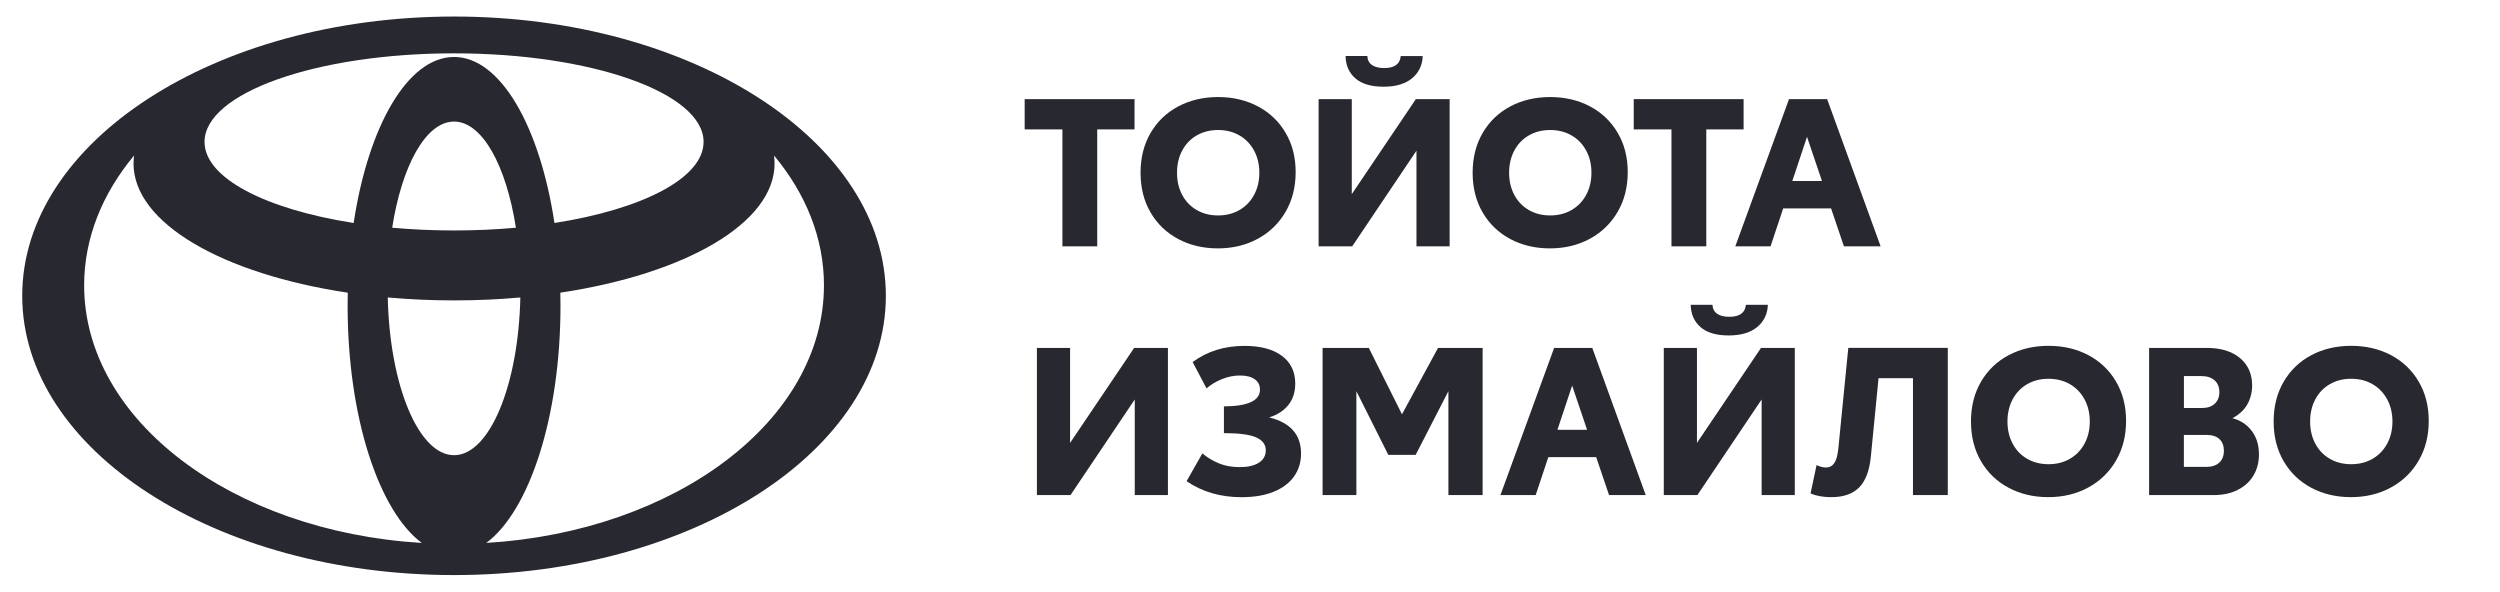 <?xml version="1.0" encoding="UTF-8"?> <svg xmlns="http://www.w3.org/2000/svg" xmlns:xlink="http://www.w3.org/1999/xlink" version="1.1" id="Layer_1" x="0px" y="0px" viewBox="0 0 1121.56 265.41" style="enable-background:new 0 0 1121.56 265.41;" xml:space="preserve"> <style type="text/css"> .st0{fill:#282830;} </style> <g> <g> <path class="st0" d="M203.7,7.42C96.71,7.42,9.97,63.51,9.97,132.71S96.71,257.99,203.7,257.99s193.72-56.09,193.72-125.28 S310.69,7.42,203.7,7.42z M203.7,204.21c-15.9,0-28.89-31.33-29.74-70.76c9.59,0.86,19.54,1.32,29.74,1.32s20.14-0.45,29.74-1.32 C232.59,172.88,219.6,204.21,203.7,204.21z M175.95,102.16c4.33-27.87,15.12-47.62,27.75-47.62c12.63,0,23.42,19.75,27.75,47.62 c-8.87,0.8-18.17,1.23-27.75,1.23S184.82,102.96,175.95,102.16z M203.7,25.56c-20.8,0-38.49,31.09-45.04,74.48 c-39.39-6.15-66.9-20.13-66.9-36.38c0-21.94,50.12-39.73,111.94-39.73s111.94,17.79,111.94,39.73c0,16.25-27.51,30.23-66.9,36.38 C242.19,56.66,224.5,25.56,203.7,25.56z M37.75,128.01c0-21.23,8.16-41.13,22.41-58.25c-0.16,1.2-0.25,2.41-0.25,3.63 c0,26.76,40.13,49.53,96.11,57.92c-0.04,1.94-0.07,3.9-0.07,5.87c0,49.86,13.99,92.08,33.29,106.4 C104.36,238.45,37.75,188.67,37.75,128.01z M218.16,243.57c19.3-14.32,33.29-56.54,33.29-106.4c0-1.97-0.02-3.92-0.07-5.87 c55.98-8.4,96.11-31.16,96.11-57.92c0-1.22-0.09-2.43-0.25-3.63c14.25,17.12,22.41,37.02,22.41,58.25 C369.64,188.67,303.04,238.45,218.16,243.57z"></path> </g> <g> <path class="st0" d="M508.98,58.06h-16.74v52.45h-15.62V58.06h-16.93V44.48h49.29V58.06z"></path> <path class="st0" d="M528.61,107.25c-5.27-2.79-9.41-6.76-12.42-11.9c-3.01-5.15-4.51-11.1-4.51-17.86 c0-6.76,1.5-12.71,4.51-17.86c3.01-5.15,7.14-9.11,12.42-11.9c5.27-2.79,11.22-4.19,17.86-4.19c6.63,0,12.58,1.4,17.86,4.19 c5.27,2.79,9.41,6.74,12.42,11.86c3.01,5.11,4.51,10.99,4.51,17.62c0,6.7-1.5,12.63-4.51,17.81c-3.01,5.18-7.16,9.21-12.46,12.09 s-11.27,4.32-17.9,4.32C539.8,111.44,533.88,110.04,528.61,107.25z M556.04,94.23c2.79-1.61,4.98-3.87,6.56-6.79 c1.58-2.91,2.37-6.23,2.37-9.95c0-3.72-0.79-7.04-2.37-9.95c-1.58-2.91-3.77-5.18-6.56-6.79c-2.79-1.61-5.98-2.42-9.58-2.42 c-3.6,0-6.79,0.81-9.58,2.42c-2.79,1.61-4.96,3.88-6.51,6.79c-1.55,2.91-2.33,6.23-2.33,9.95c0,3.72,0.77,7.04,2.33,9.95 c1.55,2.92,3.72,5.18,6.51,6.79c2.79,1.61,5.98,2.42,9.58,2.42C550.06,96.65,553.25,95.85,556.04,94.23z"></path> <path class="st0" d="M650.34,44.48v66.03h-14.88v-42.9l-28.83,42.9h-15.07V44.48h14.88V87.1l28.74-42.62H650.34z M608.03,35.13 c-2.85-2.51-4.31-5.84-4.37-10h9.76c0.06,1.74,0.74,3.07,2.05,4c1.3,0.93,3.13,1.4,5.49,1.4c4.65,0,7.13-1.8,7.44-5.39h9.86 c-0.13,4.09-1.71,7.41-4.74,9.95c-3.04,2.54-7.32,3.81-12.83,3.81C615.1,38.9,610.88,37.64,608.03,35.13z"></path> <path class="st0" d="M677.59,107.25c-5.27-2.79-9.41-6.76-12.42-11.9c-3.01-5.15-4.51-11.1-4.51-17.86 c0-6.76,1.5-12.71,4.51-17.86c3.01-5.15,7.14-9.11,12.42-11.9c5.27-2.79,11.22-4.19,17.86-4.19c6.63,0,12.58,1.4,17.86,4.19 c5.27,2.79,9.41,6.74,12.42,11.86c3.01,5.11,4.51,10.99,4.51,17.62c0,6.7-1.5,12.63-4.51,17.81c-3.01,5.18-7.16,9.21-12.46,12.09 s-11.27,4.32-17.9,4.32C688.78,111.44,682.86,110.04,677.59,107.25z M705.03,94.23c2.79-1.61,4.98-3.87,6.56-6.79 c1.58-2.91,2.37-6.23,2.37-9.95c0-3.72-0.79-7.04-2.37-9.95c-1.58-2.91-3.77-5.18-6.56-6.79c-2.79-1.61-5.98-2.42-9.58-2.42 c-3.6,0-6.79,0.81-9.58,2.42c-2.79,1.61-4.96,3.88-6.51,6.79c-1.55,2.91-2.33,6.23-2.33,9.95c0,3.72,0.77,7.04,2.33,9.95 c1.55,2.92,3.72,5.18,6.51,6.79c2.79,1.61,5.98,2.42,9.58,2.42C699.04,96.65,702.24,95.85,705.03,94.23z"></path> <path class="st0" d="M782.22,58.06h-16.74v52.45h-15.62V58.06h-16.93V44.48h49.29V58.06z"></path> <path class="st0" d="M821.46,93.49h-21.48l-5.67,17.02H778.5l24.09-66.03h17.11l23.99,66.03h-16.46L821.46,93.49z M817.37,81.21 l-6.7-19.83l-6.6,19.83H817.37z"></path> <path class="st0" d="M523.96,156.08v66.03h-14.88v-42.9l-28.83,42.9h-15.07v-66.03h14.88v42.62l28.74-42.62H523.96z"></path> <path class="st0" d="M532.33,215.88l7.07-12.46c2.36,1.92,4.88,3.43,7.58,4.51c2.7,1.09,5.75,1.63,9.16,1.63 c3.72,0,6.6-0.67,8.65-2c2.05-1.33,3.07-3.18,3.07-5.53c0-2.6-1.44-4.54-4.32-5.81c-2.88-1.27-7.71-1.91-14.46-1.91v-12 c10.79-0.06,16.18-2.57,16.18-7.53c0-1.98-0.79-3.53-2.37-4.65c-1.58-1.12-3.77-1.67-6.56-1.67c-2.73,0-5.41,0.53-8.04,1.58 c-2.64,1.05-4.98,2.45-7.02,4.19l-6.23-11.81c6.57-4.84,14.32-7.25,23.25-7.25c7.19,0,12.79,1.49,16.79,4.46 c4,2.98,6,7.13,6,12.46c0,3.84-1.04,7.05-3.12,9.63c-2.08,2.57-4.95,4.42-8.6,5.53c9.55,2.36,14.32,7.75,14.32,16.18 c0,3.91-1.04,7.33-3.12,10.28c-2.08,2.95-5.12,5.24-9.11,6.88c-4,1.64-8.85,2.46-14.55,2.46 C547.52,223.04,539.33,220.65,532.33,215.88z"></path> <path class="st0" d="M593.34,156.08h20.74l14.88,29.78l16.18-29.78h20v66.03h-15.35v-46.62l-14.69,28.57h-12.28l-14.32-28.57 v46.62h-15.16V156.08z"></path> <path class="st0" d="M716.09,205.09h-21.48l-5.67,17.02h-15.81l24.09-66.03h17.11l23.99,66.03h-16.46L716.09,205.09z M712,192.81 l-6.7-19.83l-6.6,19.83H712z"></path> <path class="st0" d="M805.19,156.08v66.03h-14.88v-42.9l-28.83,42.9h-15.07v-66.03h14.88v42.62l28.74-42.62H805.19z M762.87,146.73c-2.85-2.51-4.31-5.84-4.37-10h9.76c0.06,1.74,0.74,3.07,2.05,4c1.3,0.93,3.13,1.39,5.49,1.39 c4.65,0,7.13-1.8,7.44-5.39h9.86c-0.13,4.09-1.71,7.41-4.74,9.95c-3.04,2.54-7.32,3.81-12.83,3.81 C769.94,150.5,765.72,149.24,762.87,146.73z"></path> <path class="st0" d="M873.82,222.11H858.2v-52.45h-15.44l-3.44,35.06c-0.62,6.39-2.37,11.04-5.25,13.95 c-2.88,2.92-7.05,4.37-12.51,4.37c-3.66,0-6.76-0.56-9.3-1.67l2.7-12.74c0.43,0.25,1.05,0.5,1.86,0.74 c0.81,0.25,1.58,0.37,2.33,0.37c1.61,0,2.87-0.67,3.77-2c0.9-1.33,1.5-3.52,1.81-6.56l4.46-45.11h44.64V222.11z"></path> <path class="st0" d="M901.16,218.85c-5.27-2.79-9.41-6.76-12.42-11.9c-3.01-5.15-4.51-11.1-4.51-17.86s1.5-12.71,4.51-17.86 c3.01-5.15,7.14-9.11,12.42-11.9c5.27-2.79,11.22-4.18,17.86-4.18c6.63,0,12.58,1.39,17.86,4.18c5.27,2.79,9.41,6.74,12.42,11.86 c3.01,5.12,4.51,10.99,4.51,17.62c0,6.7-1.5,12.63-4.51,17.81c-3.01,5.18-7.16,9.21-12.46,12.09s-11.27,4.32-17.9,4.32 C912.35,223.04,906.43,221.64,901.16,218.85z M928.6,205.83c2.79-1.61,4.98-3.87,6.56-6.79c1.58-2.91,2.37-6.23,2.37-9.95 c0-3.72-0.79-7.04-2.37-9.95c-1.58-2.91-3.77-5.18-6.56-6.79c-2.79-1.61-5.98-2.42-9.58-2.42c-3.6,0-6.79,0.81-9.58,2.42 c-2.79,1.61-4.96,3.88-6.51,6.79c-1.55,2.92-2.33,6.23-2.33,9.95c0,3.72,0.77,7.04,2.33,9.95c1.55,2.92,3.72,5.18,6.51,6.79 c2.79,1.61,5.98,2.42,9.58,2.42C922.61,208.25,925.81,207.45,928.6,205.83z"></path> <path class="st0" d="M1010.16,193.28c2.17,2.85,3.26,6.39,3.26,10.6c0,3.53-0.82,6.68-2.46,9.44c-1.64,2.76-4,4.91-7.07,6.46 c-3.07,1.55-6.68,2.33-10.83,2.33h-28.92v-66.03h25.85c6.32,0,11.3,1.52,14.93,4.56c3.63,3.04,5.44,7.13,5.44,12.28 c0,3.1-0.71,5.92-2.14,8.46c-1.43,2.54-3.66,4.62-6.7,6.23C1005.1,188.53,1007.99,190.43,1010.16,193.28z M979.75,183.05h8 c2.54,0,4.49-0.65,5.86-1.95c1.36-1.3,2.05-3.01,2.05-5.12c0-2.29-0.71-4.08-2.14-5.35c-1.43-1.27-3.41-1.91-5.95-1.91h-7.81 V183.05z M995.6,207.55c1.39-1.27,2.09-3.05,2.09-5.35c0-2.23-0.67-3.97-2-5.21c-1.33-1.24-3.21-1.86-5.63-1.86h-10.32v14.32 h10.14C992.3,209.46,994.21,208.82,995.6,207.55z"></path> <path class="st0" d="M1036.94,218.85c-5.27-2.79-9.41-6.76-12.42-11.9c-3.01-5.15-4.51-11.1-4.51-17.86s1.5-12.71,4.51-17.86 c3.01-5.15,7.14-9.11,12.42-11.9c5.27-2.79,11.22-4.18,17.86-4.18c6.63,0,12.58,1.39,17.86,4.18c5.27,2.79,9.41,6.74,12.42,11.86 c3.01,5.12,4.51,10.99,4.51,17.62c0,6.7-1.5,12.63-4.51,17.81c-3.01,5.18-7.16,9.21-12.46,12.09s-11.27,4.32-17.9,4.32 C1048.13,223.04,1042.21,221.64,1036.94,218.85z M1064.38,205.83c2.79-1.61,4.98-3.87,6.56-6.79c1.58-2.91,2.37-6.23,2.37-9.95 c0-3.72-0.79-7.04-2.37-9.95c-1.58-2.91-3.77-5.18-6.56-6.79c-2.79-1.61-5.98-2.42-9.58-2.42c-3.6,0-6.79,0.81-9.58,2.42 c-2.79,1.61-4.96,3.88-6.51,6.79c-1.55,2.92-2.33,6.23-2.33,9.95c0,3.72,0.77,7.04,2.33,9.95c1.55,2.92,3.72,5.18,6.51,6.79 c2.79,1.61,5.98,2.42,9.58,2.42C1058.39,208.25,1061.59,207.45,1064.38,205.83z"></path> </g> </g> </svg> 